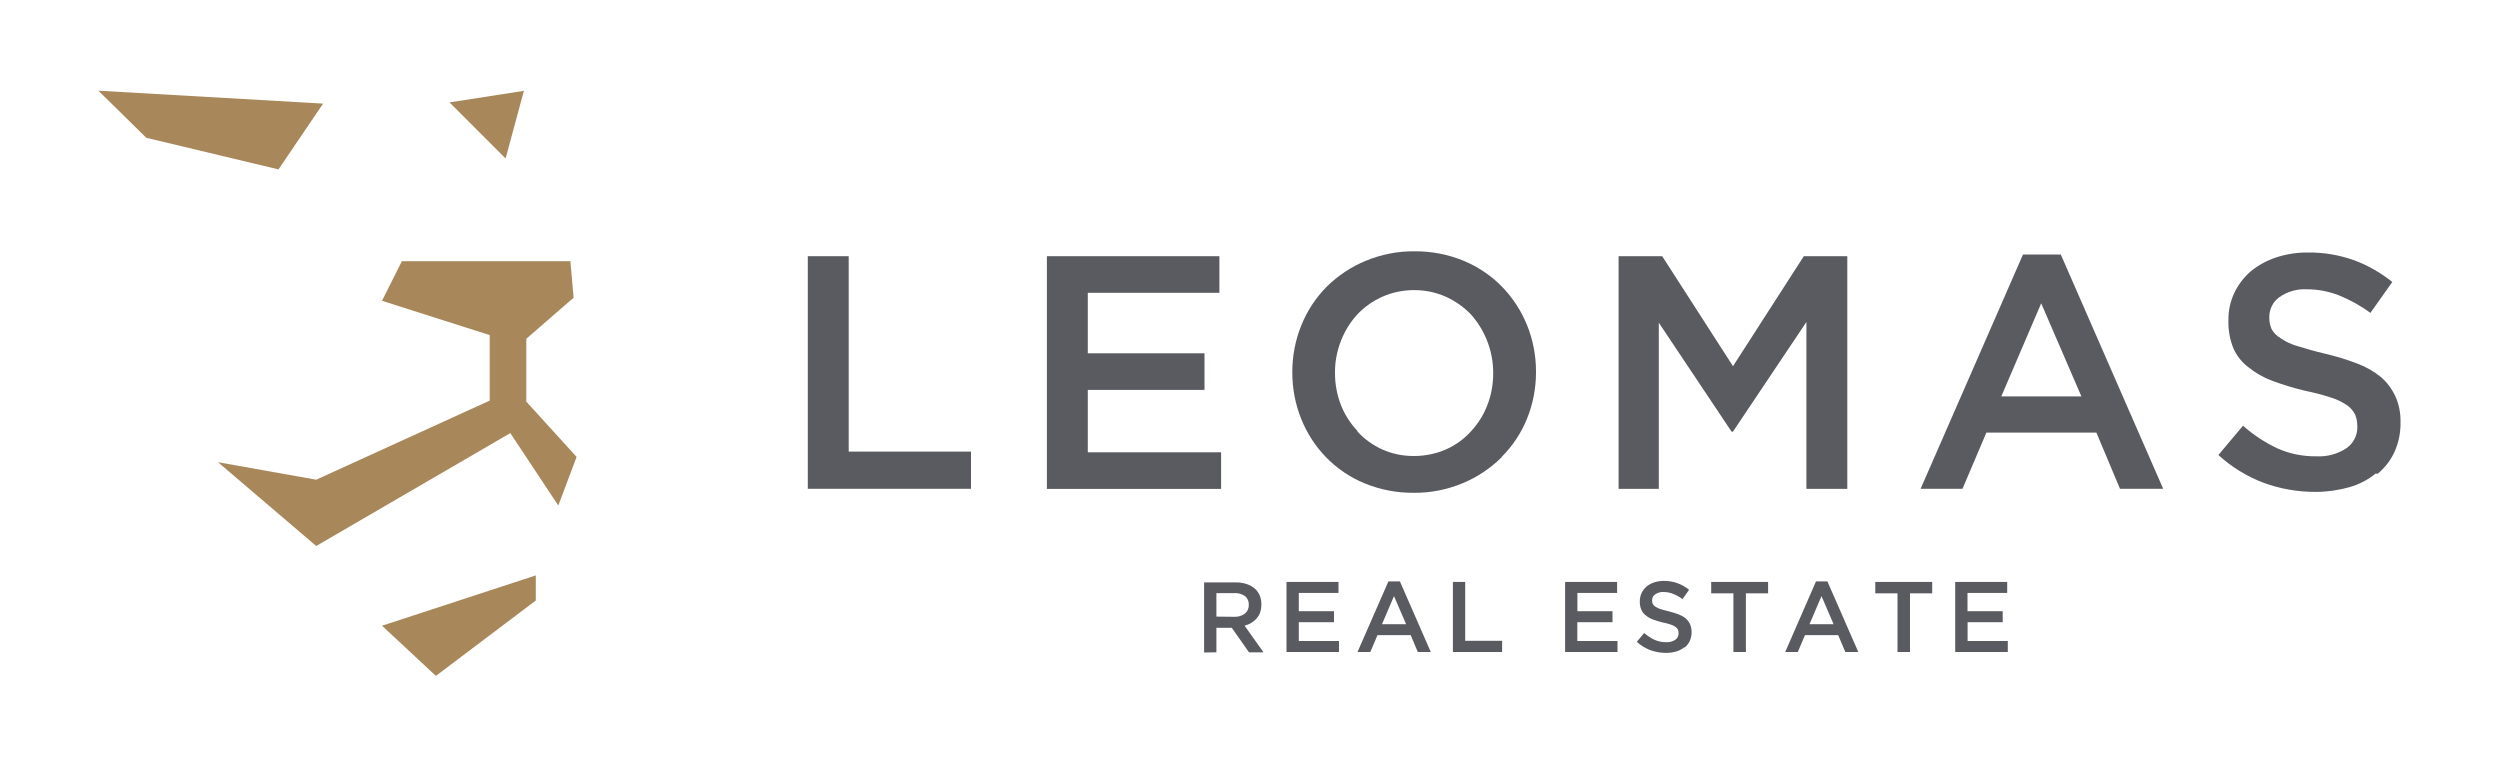 <svg xmlns="http://www.w3.org/2000/svg" id="Livello_1" data-name="Livello 1" viewBox="0 0 250 77.25"><defs><style> .cls-1 { fill: #595b60; } .cls-1, .cls-2 { stroke-width: 0px; } .cls-2 { fill: #a8885b; } </style></defs><g id="Raggruppa_25" data-name="Raggruppa 25"><g id="Raggruppa_24" data-name="Raggruppa 24"><g id="Raggruppa_14" data-name="Raggruppa 14"><path id="Tracciato_10" data-name="Tracciato 10" class="cls-1" d="m80.78,25.62h4.09v19.54h12.23v3.72h-16.32v-23.27Z"></path></g><g id="Raggruppa_15" data-name="Raggruppa 15"><path id="Tracciato_11" data-name="Tracciato 11" class="cls-1" d="m104.69,25.62h17.25v3.66h-13.16v6.05h11.67v3.66h-11.67v6.24h13.33v3.66h-17.42v-23.26Z"></path></g><g id="Raggruppa_16" data-name="Raggruppa 16"><path id="Tracciato_12" data-name="Tracciato 12" class="cls-1" d="m150.16,45.73c-1.12,1.11-2.44,1.99-3.89,2.59-1.56.65-3.23.98-4.92.96-1.69.01-3.36-.31-4.92-.96-1.44-.59-2.74-1.48-3.82-2.59-1.07-1.1-1.91-2.4-2.48-3.82-.6-1.48-.9-3.06-.9-4.65v-.07c0-1.59.3-3.18.9-4.65.58-1.44,1.43-2.75,2.53-3.86,1.12-1.11,2.44-1.99,3.89-2.59,1.56-.65,3.23-.98,4.92-.96,1.69-.01,3.36.31,4.92.96,1.44.6,2.74,1.48,3.82,2.59,1.07,1.1,1.91,2.4,2.49,3.82.6,1.48.9,3.06.9,4.65v.07c0,1.59-.3,3.18-.9,4.65-.58,1.43-1.44,2.73-2.53,3.82v.03Zm-14.43-2.59c.7.76,1.55,1.38,2.49,1.8,1,.45,2.09.67,3.19.66,1.1,0,2.19-.22,3.19-.66.95-.42,1.8-1.03,2.49-1.8.7-.75,1.26-1.63,1.63-2.59.4-1.01.6-2.1.6-3.19v-.07c0-1.09-.2-2.18-.6-3.19-.38-.98-.93-1.88-1.63-2.66-.71-.74-1.56-1.34-2.49-1.76-1-.45-2.09-.67-3.19-.67-1.1,0-2.19.22-3.19.67-.94.42-1.78,1.02-2.49,1.76-.7.77-1.25,1.66-1.63,2.63-.4,1.02-.61,2.1-.6,3.19v.07c0,1.09.2,2.18.6,3.19.38.96.95,1.84,1.66,2.59l-.03.03Z"></path></g><g id="Raggruppa_18" data-name="Raggruppa 18"><path id="Tracciato_14" data-name="Tracciato 14" class="cls-1" d="m161.87,25.62h4.35l7.08,11,7.08-11h4.35v23.27h-4.09v-16.69l-7.35,10.97h-.13l-7.28-10.9v16.62h-4.02v-23.27Z"></path></g><g id="Raggruppa_19" data-name="Raggruppa 19"><path id="Tracciato_15" data-name="Tracciato 15" class="cls-1" d="m202.29,25.45h3.79l10.24,23.43h-4.32l-2.36-5.62h-11l-2.39,5.62h-4.19l10.24-23.43Zm5.85,14.19l-4.02-9.31-3.99,9.31h8.01Z"></path></g><g id="Raggruppa_20" data-name="Raggruppa 20"><path id="Tracciato_16" data-name="Tracciato 16" class="cls-1" d="m237.56,47.36c-.77.63-1.67,1.09-2.63,1.36-1.1.31-2.24.47-3.39.47-1.76,0-3.5-.3-5.15-.9-1.68-.63-3.23-1.58-4.55-2.79l2.46-2.93c1.03.91,2.18,1.67,3.42,2.26,1.23.55,2.57.82,3.92.8,1.06.06,2.1-.22,2.99-.8.7-.48,1.12-1.28,1.1-2.13v-.07c0-.39-.06-.77-.2-1.13-.17-.37-.44-.69-.76-.93-.49-.34-1.03-.61-1.59-.79-.87-.29-1.76-.52-2.66-.7-1.12-.27-2.22-.6-3.29-1-.87-.32-1.68-.78-2.39-1.36-.66-.49-1.17-1.14-1.5-1.89-.35-.86-.52-1.79-.5-2.73v-.07c-.01-.95.19-1.9.6-2.76.4-.83.96-1.56,1.66-2.16.75-.6,1.59-1.06,2.49-1.36,1.03-.34,2.11-.51,3.19-.5,1.56-.02,3.11.24,4.59.76,1.4.51,2.7,1.26,3.86,2.19l-2.19,3.09c-.97-.72-2.04-1.31-3.16-1.76-1.01-.39-2.08-.6-3.16-.6-.99-.06-1.98.22-2.79.79-.63.46-1,1.19-1,1.96v.07c-.01.4.07.8.23,1.16.21.38.52.69.9.91.52.36,1.09.62,1.69.79.73.23,1.66.5,2.76.76,1.11.26,2.19.59,3.25,1,.85.32,1.65.78,2.36,1.36.61.53,1.09,1.19,1.43,1.93.35.8.52,1.66.5,2.53v.07c.02,1.01-.19,2.01-.6,2.93-.39.85-.97,1.6-1.69,2.19l-.2-.03Z"></path></g><g id="Raggruppa_21" data-name="Raggruppa 21"><path id="Tracciato_17" data-name="Tracciato 17" class="cls-1" d="m121.64,61.66v-2.35h1.79c.38-.02.76.08,1.07.3.26.21.4.54.38.87v.02c.01.33-.13.65-.39.86-.3.22-.67.34-1.05.32l-1.8-.02Zm0,3.56v-2.44h1.54l1.72,2.45h1.45l-1.89-2.66c.24-.07.47-.16.68-.29.2-.12.38-.27.53-.45.16-.18.27-.38.35-.6.08-.25.12-.52.12-.78v-.02c0-.29-.05-.57-.15-.84-.1-.25-.24-.47-.43-.66-.24-.23-.53-.4-.85-.51-.38-.13-.77-.19-1.17-.18h-3.13v7.01l1.22-.02Zm7.01-.02h5.25v-1.1h-4.02v-1.88h3.52v-1.1h-3.52v-1.83h3.97v-1.1h-5.2v7.01Zm9.55-2.78l1.2-2.81,1.21,2.81h-2.41Zm-2.43,2.78h1.26l.72-1.69h3.32l.71,1.69h1.3l-3.09-7.06h-1.15l-3.09,7.06Zm9.52,0h4.92v-1.12h-3.69v-5.89h-1.23v7.01Zm11.21,0h5.25v-1.1h-4.02v-1.88h3.52v-1.1h-3.51v-1.83h3.97v-1.1h-5.2v7.01Zm11.97-.45c.22-.18.39-.4.51-.66.12-.28.19-.58.18-.88v-.02c0-.26-.05-.52-.15-.76-.1-.22-.25-.42-.43-.58-.21-.18-.46-.31-.71-.41-.32-.12-.65-.22-.98-.3-.33-.08-.61-.16-.83-.23-.18-.05-.35-.13-.51-.24-.11-.06-.21-.16-.27-.27-.05-.11-.07-.23-.07-.35v-.02c0-.24.11-.46.3-.59.25-.17.54-.26.84-.24.33,0,.65.06.95.18.34.14.66.31.95.53l.66-.93c-.35-.28-.74-.51-1.16-.66-.44-.16-.91-.24-1.38-.23-.33,0-.65.05-.96.15-.27.09-.53.23-.75.41-.21.18-.38.4-.5.65-.12.26-.18.54-.18.83v.02c0,.28.04.56.15.82.1.23.25.42.45.57.22.18.46.32.72.41.32.12.66.22.99.3.27.05.54.12.8.21.17.05.33.14.48.24.1.07.18.17.23.28.04.11.06.22.06.34v.02c0,.26-.12.5-.33.64-.27.17-.58.26-.9.24-.41,0-.81-.07-1.18-.24-.37-.18-.72-.41-1.03-.68l-.74.88c.4.37.86.65,1.37.84.5.18,1.02.27,1.55.27.35,0,.69-.05,1.02-.14.29-.08.56-.22.79-.41h.06Zm4.88.45h1.24v-5.87h2.22v-1.14h-5.69v1.14h2.22v5.87Zm7.6-2.78l1.2-2.81,1.21,2.81h-2.41Zm-2.43,2.78h1.26l.72-1.69h3.32l.71,1.69h1.3l-3.09-7.06h-1.14l-3.08,7.06Zm11.24,0h1.24v-5.87h2.22v-1.14h-5.69v1.14h2.22v5.87Zm5.77,0h5.25v-1.1h-4.02v-1.88h3.51v-1.1h-3.52v-1.83h3.97v-1.1h-5.2v7.01Z"></path></g></g><g id="Raggruppa_23" data-name="Raggruppa 23"><path id="Tracciato_19" data-name="Tracciato 19" class="cls-2" d="m52.4,9.08l-7.45,1.16,5.61,5.61,1.83-6.77Zm-42.55,0l4.78,4.7,13.22,3.16,4.46-6.58-22.46-1.29Zm30.33,17.05l-1.98,3.95,10.77,3.43v6.55l-17.35,7.91-9.82-1.75,9.82,8.38,19.41-11.29,4.8,7.24,1.83-4.86-5.03-5.53v-6.28l4.73-4.11-.32-3.65h-16.86Zm-1.98,36.44l5.39,5.02,9.99-7.54v-2.51l-15.37,5.03Z"></path></g></g></svg>